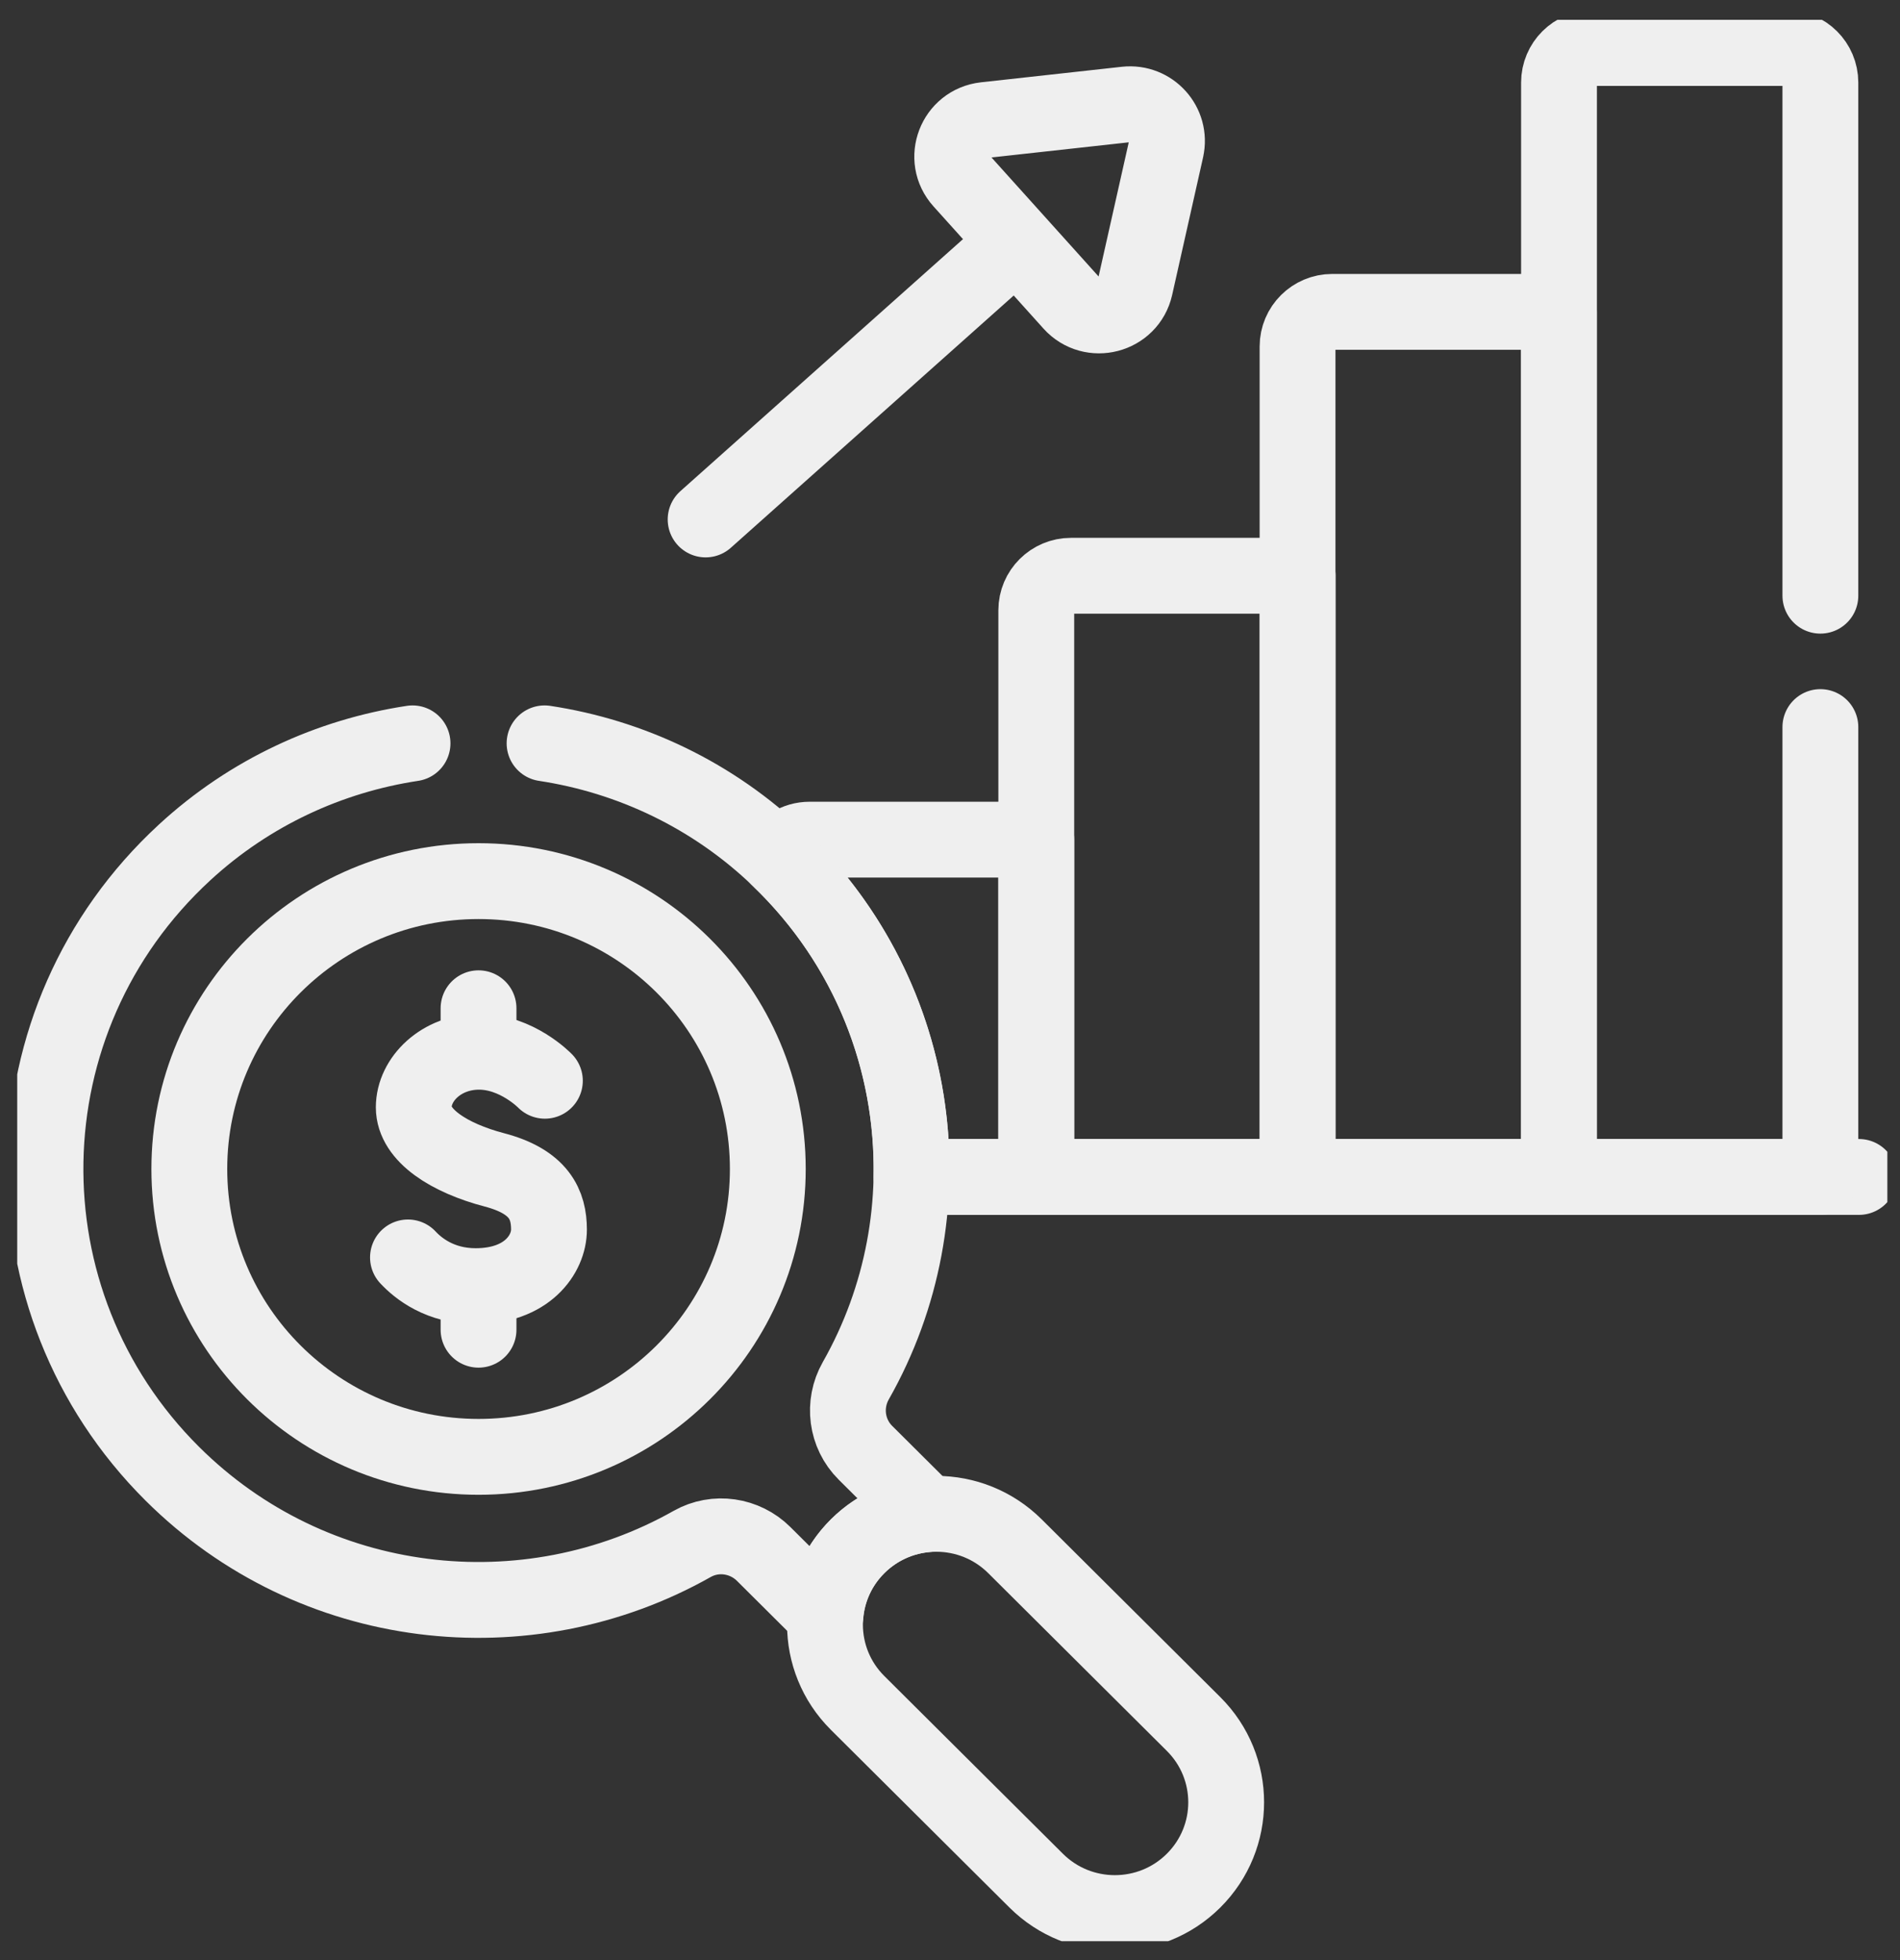<svg width="64" height="66" viewBox="0 0 64 66" fill="none" xmlns="http://www.w3.org/2000/svg">
<rect x="0" y="0" width="64" height="66" fill="#333333" stroke="none"/>
<g clip-path="url(#clip0_3812_109)">
<path d="M36.076 19.387C35.431 19.387 34.906 19.907 34.906 20.55V39.63H43.711V19.387H36.076Z" stroke="#EFEFEF" stroke-width="2.554" stroke-linecap="round" stroke-linejoin="round"/>
<path d="M44.877 10.501C44.232 10.501 43.707 11.022 43.707 11.665V39.63H52.511V10.501H44.877Z" stroke="#EFEFEF" stroke-width="2.554" stroke-linecap="round" stroke-linejoin="round"/>
<path d="M30.92 39.63H62.619" stroke="#EFEFEF" stroke-width="2.554" stroke-linecap="round" stroke-linejoin="round"/>
<path d="M18.354 36.391C18.354 36.391 17.409 35.414 16.136 35.414C14.864 35.414 13.937 36.337 13.937 37.286C13.937 38.235 15.137 38.994 16.653 39.392C18.171 39.79 18.492 40.571 18.492 41.403C18.492 42.234 17.753 43.307 16.021 43.307C14.826 43.307 14.086 42.71 13.742 42.34" stroke="#EFEFEF" stroke-width="2.554" stroke-linecap="round" stroke-linejoin="round"/>
<path d="M16.119 33.95V35.011" stroke="#EFEFEF" stroke-width="2.554" stroke-linecap="round" stroke-linejoin="round"/>
<path d="M16.119 43.712V44.774" stroke="#EFEFEF" stroke-width="2.554" stroke-linecap="round" stroke-linejoin="round"/>
<path d="M16.12 49.055C21.501 49.055 25.863 44.715 25.863 39.362C25.863 34.008 21.501 29.669 16.12 29.669C10.739 29.669 6.377 34.008 6.377 39.362C6.377 44.715 10.739 49.055 16.12 49.055Z" stroke="#EFEFEF" stroke-width="2.554" stroke-linecap="round" stroke-linejoin="round"/>
<path d="M28.887 52.066C30.352 50.609 32.724 50.609 34.189 52.066L40.204 58.05C41.669 59.507 41.669 61.868 40.204 63.325C38.74 64.781 36.367 64.781 34.903 63.325L28.887 57.34C27.423 55.883 27.423 53.523 28.887 52.066Z" stroke="#EFEFEF" stroke-width="2.554" stroke-linecap="round" stroke-linejoin="round"/>
<path d="M27.271 28.273C26.818 28.273 26.427 28.529 26.232 28.904C26.238 28.908 26.241 28.913 26.246 28.917C29.29 31.84 30.774 35.747 30.702 39.63H34.906V28.273H27.271Z" stroke="#EFEFEF" stroke-width="2.554" stroke-linecap="round" stroke-linejoin="round"/>
<path d="M23.768 17.491L34.139 8.246" stroke="#EFEFEF" stroke-width="2.554" stroke-linecap="round" stroke-linejoin="round"/>
<path d="M39.278 5.018C39.464 4.189 38.775 3.426 37.927 3.518L33.182 4.041C32.178 4.153 31.718 5.347 32.394 6.096L36.097 10.209C36.772 10.958 38.016 10.635 38.237 9.653L39.279 5.018H39.278Z" stroke="#EFEFEF" stroke-width="2.554" stroke-linecap="round" stroke-linejoin="round"/>
<path d="M13.896 25.03C11.107 25.452 8.419 26.675 6.217 28.704C0.11 34.331 -0.027 43.822 5.804 49.623C10.549 54.344 17.751 55.131 23.317 51.986C24.101 51.544 25.087 51.691 25.724 52.325L27.805 54.395C27.875 53.545 28.235 52.715 28.89 52.065C29.544 51.414 30.377 51.056 31.23 50.985L29.15 48.916C28.505 48.274 28.378 47.283 28.826 46.493C32.01 40.888 31.15 33.625 26.246 28.914C24.009 26.765 21.231 25.468 18.343 25.03" stroke="#EFEFEF" stroke-width="2.554" stroke-linecap="round" stroke-linejoin="round"/>
<path d="M61.318 20.058V2.779C61.318 2.137 60.795 1.615 60.148 1.615H53.683C53.038 1.615 52.514 2.136 52.514 2.779V39.63H61.318V24.482" stroke="#EFEFEF" stroke-width="2.554" stroke-linecap="round" stroke-linejoin="round"/>
</g>
<defs>
<clipPath id="clip0_3812_109">
<rect width="62.994" height="64.696" fill="white" transform="translate(0.58 0.668)"/>
</clipPath>
</defs>
</svg>
